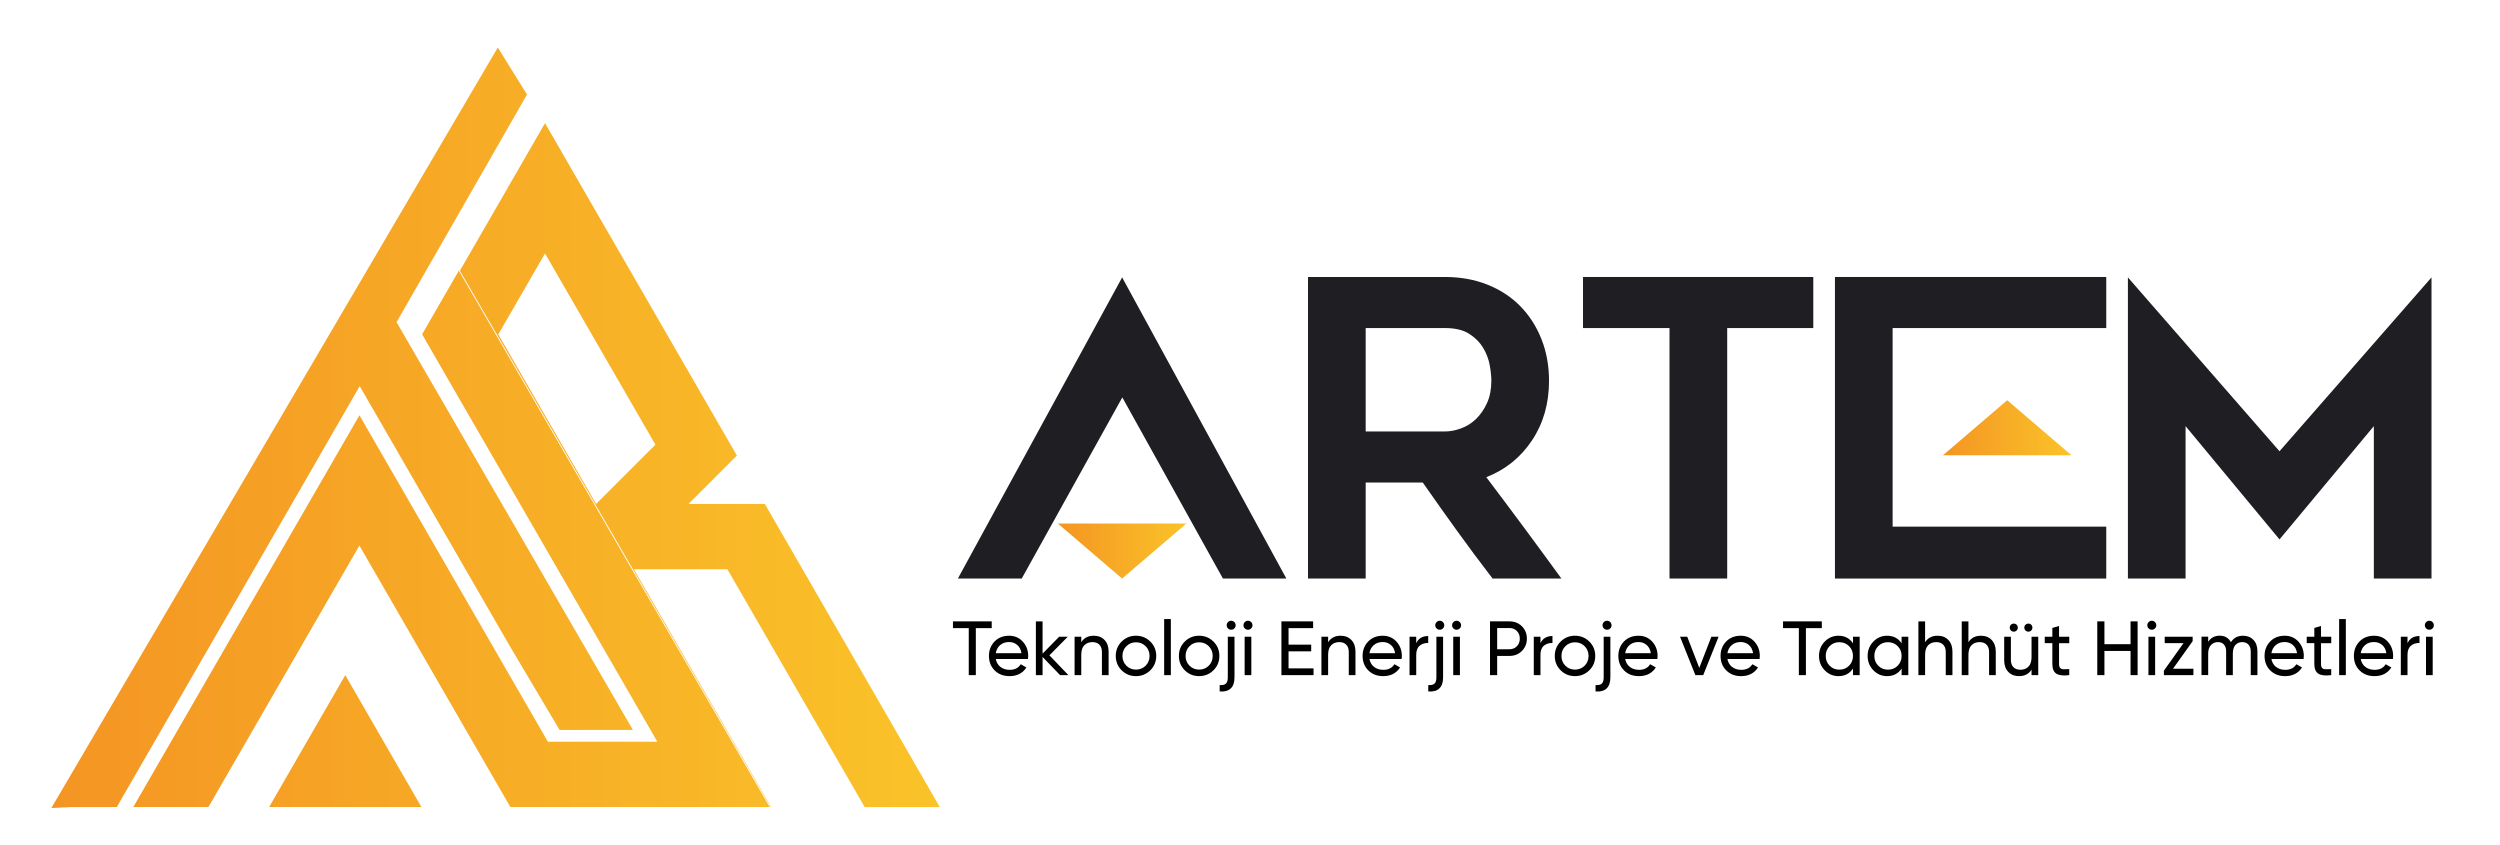 <?xml version="1.0" encoding="utf-8"?>
<!-- Generator: Adobe Illustrator 27.7.0, SVG Export Plug-In . SVG Version: 6.00 Build 0)  -->
<svg version="1.1" id="Layer_1" xmlns="http://www.w3.org/2000/svg" xmlns:xlink="http://www.w3.org/1999/xlink" x="0px" y="0px"
	 viewBox="0 0 1203.06 406.47" style="enable-background:new 0 0 1203.06 406.47;" xml:space="preserve">
<style type="text/css">
	.st0{fill:url(#SVGID_1_);}
	.st1{fill:#1E1E23;}
	.st2{fill:url(#SVGID_00000143619267692171111180000006166269585638828424_);}
	.st3{fill:url(#SVGID_00000171699740762835595440000014489833752868952963_);}
	.st4{fill:#2D2D61;}
</style>
<g>
	<linearGradient id="SVGID_1_" gradientUnits="userSpaceOnUse" x1="509.05" y1="265.169" x2="570.932" y2="265.169">
		<stop  offset="0" style="stop-color:#F49523"/>
		<stop  offset="1" style="stop-color:#FAC329"/>
	</linearGradient>
	<polygon class="st0" points="570.93,251.93 539.99,278.41 509.05,251.93 	"/>
	<path class="st1" d="M1170.1,133.49v144.92h-27.75v-73.35l-45.4,54.52l-45.2-54.52v73.35H1024V133.49l72.95,83.66L1170.1,133.49z"
		/>
	<path class="st1" d="M657.2,278.41h-27.75V133.29h65.93c7.41,0,14.2,1.22,20.36,3.67c6.16,2.45,11.42,5.88,15.79,10.31
		c4.37,4.43,7.78,9.71,10.23,15.86c2.45,6.15,3.67,12.85,3.67,20.12c0,10.97-2.75,20.55-8.24,28.75
		c-5.49,8.2-12.81,14.07-21.95,17.64c12.19,16.12,24.24,32.38,36.14,48.77h-33.11c-5.8-7.53-11.46-15.13-16.99-22.8
		c-5.53-7.66-11.07-15.46-16.6-23.39H657.2V278.41z M657.2,207.63h38.14c2.5,0,5.1-0.5,7.8-1.49c2.7-0.99,5.1-2.51,7.21-4.56
		c2.1-2.05,3.85-4.59,5.24-7.63c1.38-3.04,2.08-6.61,2.08-10.71c0-2.11-0.27-4.62-0.79-7.53c-0.52-2.91-1.58-5.68-3.16-8.33
		c-1.58-2.64-3.82-4.89-6.72-6.74c-2.9-1.85-6.78-2.77-11.66-2.77H657.2V207.63z"/>
	<path class="st1" d="M872.6,157.87h-41.43v120.53h-27.76V157.87h-41.63v-24.58H872.6V157.87z"/>
	<path class="st1" d="M460.95,278.41L540,133.49l79.03,144.92H588.5l-48.41-87.17l-48.41,87.17H460.95z"/>
	<polygon class="st1" points="1013.58,133.29 883.02,133.29 883.02,278.41 1013.58,278.41 1013.58,253.43 910.77,253.43 
		910.77,157.87 1013.58,157.87 	"/>
	
		<linearGradient id="SVGID_00000160156352627888151360000017826608686938796682_" gradientUnits="userSpaceOnUse" x1="934.977" y1="205.849" x2="996.859" y2="205.849">
		<stop  offset="0" style="stop-color:#F49523"/>
		<stop  offset="1" style="stop-color:#FAC329"/>
	</linearGradient>
	<polygon style="fill:url(#SVGID_00000160156352627888151360000017826608686938796682_);" points="996.86,219.09 965.92,192.61 
		934.98,219.09 	"/>
</g>
<linearGradient id="SVGID_00000097484142064440710870000010561819744950838943_" gradientUnits="userSpaceOnUse" x1="24.704" y1="205.849" x2="452.246" y2="205.849">
	<stop  offset="0" style="stop-color:#F49523"/>
	<stop  offset="1" style="stop-color:#FAC329"/>
</linearGradient>
<path style="fill:url(#SVGID_00000097484142064440710870000010561819744950838943_);" d="M166.15,324.89l-36.64,63.47h73.29
	L166.15,324.89z M434.12,356.94l-47.93-83.02l-18.14-31.42h-36.73l23.29-23.29l-16.27-28.17L262.27,59.26l-18.09,31.35l0.01,0.02
	l-22.49,38.96l-0.01-0.01l-0.39,0.68l149.6,258.11h0.19l-18.14-31.42l-47.93-83.02h45.01l28.37,49.14l19.57,33.88l18.14,31.42h36.13
	L434.12,356.94z M286.87,242.5l-47.08-81.57l22.48-38.96l53.13,92.01L286.87,242.5z M220.8,130.25l149.6,258.11H245.6l-72.65-125.83
	L100.3,388.36H64.14l108.83-188.52l90.69,157.1h52.67l-36.58-63.36l-16.28-28.17l-60.34-104.53L220.8,130.25z M304.56,351.26h-35.28
	l-23.86-40.2l-0.1-0.18l-31.41-54.41l-16.28-28.17l-23.05-39.93l-1.48-2.57l-29.67,51.51l-0.1,0.17L56.21,388.36l-21.84,0.02
	l-9.67,0.46L239.55,22.86l14.06,22.63l-62.58,109.19l-0.2,0.36l1.33,2.29L304.56,351.26z"/>
<g>
	<g>
		<path class="st4" d="M-2839.05-1712.74c3.22,0,3.22-5,0-5C-2842.27-1717.74-2842.27-1712.74-2839.05-1712.74L-2839.05-1712.74z"/>
	</g>
</g>
<g>
	<path d="M477.24,299.02v3.25h-7.65v22.62h-3.4v-22.62h-7.61v-3.25H477.24z"/>
	<path d="M479.2,317.13c0.32,1.65,1.08,2.93,2.27,3.84c1.19,0.91,2.67,1.37,4.42,1.37c2.44,0,4.21-0.9,5.32-2.7l2.73,1.55
		c-1.8,2.79-4.51,4.18-8.13,4.18c-2.93,0-5.32-0.92-7.15-2.75c-1.84-1.83-2.75-4.16-2.75-6.97c0-2.78,0.9-5.1,2.7-6.95
		c1.8-1.85,4.13-2.77,6.99-2.77c2.71,0,4.92,0.96,6.63,2.86c1.71,1.91,2.57,4.21,2.57,6.89c0,0.47-0.04,0.95-0.11,1.44H479.2z
		 M485.6,308.96c-1.73,0-3.15,0.49-4.29,1.46c-1.13,0.97-1.84,2.27-2.11,3.9h12.34c-0.27-1.75-0.96-3.08-2.07-3.99
		C488.37,309.41,487.07,308.96,485.6,308.96z"/>
	<path d="M514.13,324.89h-3.99l-8.43-8.75v8.75h-3.22v-25.87h3.22v15.53l7.98-8.14h4.14l-8.83,8.94L514.13,324.89z"/>
	<path d="M526.32,305.93c2.17,0,3.91,0.68,5.21,2.05c1.31,1.37,1.96,3.22,1.96,5.56v11.35h-3.22v-11.16c0-1.5-0.41-2.67-1.22-3.49
		c-0.81-0.83-1.93-1.24-3.36-1.24c-1.6,0-2.9,0.5-3.88,1.5c-0.99,1-1.48,2.53-1.48,4.6v9.79h-3.22v-18.48h3.22v2.66
		C521.64,306.97,523.64,305.93,526.32,305.93z"/>
	<path d="M553.56,322.56c-1.9,1.87-4.2,2.81-6.91,2.81c-2.71,0-5.01-0.94-6.89-2.81s-2.83-4.18-2.83-6.91
		c0-2.73,0.94-5.04,2.83-6.91c1.88-1.87,4.18-2.81,6.89-2.81c2.71,0,5.01,0.94,6.91,2.81c1.9,1.87,2.85,4.18,2.85,6.91
		C556.41,318.38,555.46,320.69,553.56,322.56z M546.65,322.23c1.85,0,3.4-0.63,4.66-1.88c1.26-1.26,1.88-2.82,1.88-4.69
		c0-1.87-0.63-3.44-1.88-4.69c-1.26-1.26-2.81-1.88-4.66-1.88c-1.82,0-3.36,0.63-4.62,1.88s-1.88,2.82-1.88,4.69
		c0,1.87,0.63,3.44,1.88,4.69S544.83,322.23,546.65,322.23z"/>
	<path d="M560.22,324.89v-26.98h3.22v26.98H560.22z"/>
	<path d="M583.94,322.56c-1.9,1.87-4.2,2.81-6.91,2.81c-2.71,0-5.01-0.94-6.89-2.81s-2.83-4.18-2.83-6.91
		c0-2.73,0.94-5.04,2.83-6.91c1.88-1.87,4.18-2.81,6.89-2.81c2.71,0,5.01,0.94,6.91,2.81c1.9,1.87,2.85,4.18,2.85,6.91
		C586.79,318.38,585.84,320.69,583.94,322.56z M577.03,322.23c1.85,0,3.4-0.63,4.66-1.88c1.26-1.26,1.88-2.82,1.88-4.69
		c0-1.87-0.63-3.44-1.88-4.69c-1.26-1.26-2.81-1.88-4.66-1.88c-1.82,0-3.36,0.63-4.62,1.88s-1.88,2.82-1.88,4.69
		c0,1.87,0.63,3.44,1.88,4.69S575.21,322.23,577.03,322.23z"/>
	<path d="M590.85,326v-19.59h3.22V326c0,2.39-0.6,4.16-1.81,5.3c-1.21,1.15-2.98,1.63-5.32,1.46v-3.1c1.35,0.12,2.35-0.1,2.98-0.67
		C590.54,328.42,590.85,327.42,590.85,326z M592.48,303.04c-0.62,0-1.13-0.21-1.55-0.63c-0.42-0.42-0.63-0.92-0.63-1.51
		c0-0.59,0.21-1.1,0.63-1.53c0.42-0.43,0.94-0.65,1.55-0.65c0.59,0,1.1,0.22,1.52,0.65c0.42,0.43,0.63,0.94,0.63,1.53
		c0,0.59-0.21,1.1-0.63,1.51C593.58,302.84,593.07,303.04,592.48,303.04z"/>
	<path d="M600.57,303.04c-0.62,0-1.13-0.21-1.55-0.63c-0.42-0.42-0.63-0.92-0.63-1.51c0-0.59,0.21-1.1,0.63-1.53
		c0.42-0.43,0.94-0.65,1.55-0.65c0.59,0,1.1,0.22,1.52,0.65c0.42,0.43,0.63,0.94,0.63,1.53c0,0.59-0.21,1.1-0.63,1.51
		C601.67,302.84,601.17,303.04,600.57,303.04z M598.95,324.89v-18.48h3.22v18.48H598.95z"/>
	<path d="M620.09,321.64h12.01v3.25h-15.45v-25.87h15.26v3.25h-11.83v7.95h10.9v3.22h-10.9V321.64z"/>
	<path d="M645.11,305.93c2.17,0,3.91,0.68,5.21,2.05c1.31,1.37,1.96,3.22,1.96,5.56v11.35h-3.22v-11.16c0-1.5-0.41-2.67-1.22-3.49
		c-0.81-0.83-1.93-1.24-3.36-1.24c-1.6,0-2.9,0.5-3.88,1.5c-0.99,1-1.48,2.53-1.48,4.6v9.79h-3.22v-18.48h3.22v2.66
		C640.43,306.97,642.42,305.93,645.11,305.93z"/>
	<path d="M659.01,317.13c0.32,1.65,1.08,2.93,2.27,3.84c1.19,0.91,2.67,1.37,4.42,1.37c2.44,0,4.21-0.9,5.32-2.7l2.73,1.55
		c-1.8,2.79-4.51,4.18-8.13,4.18c-2.93,0-5.32-0.92-7.15-2.75c-1.84-1.83-2.75-4.16-2.75-6.97c0-2.78,0.9-5.1,2.7-6.95
		c1.8-1.85,4.13-2.77,6.99-2.77c2.71,0,4.92,0.96,6.63,2.86c1.71,1.91,2.57,4.21,2.57,6.89c0,0.47-0.04,0.95-0.11,1.44H659.01z
		 M665.4,308.96c-1.73,0-3.15,0.49-4.29,1.46c-1.13,0.97-1.84,2.27-2.11,3.9h12.34c-0.27-1.75-0.96-3.08-2.07-3.99
		C668.17,309.41,666.88,308.96,665.4,308.96z"/>
	<path d="M681.52,309.51c1.06-2.29,2.98-3.44,5.77-3.44v3.36c-1.58-0.07-2.93,0.35-4.07,1.26c-1.13,0.91-1.7,2.38-1.7,4.4v9.79
		h-3.22v-18.48h3.22V309.51z"/>
	<path d="M691.23,326v-19.59h3.22V326c0,2.39-0.6,4.16-1.81,5.3c-1.21,1.15-2.98,1.63-5.32,1.46v-3.1c1.35,0.12,2.35-0.1,2.98-0.67
		C690.92,328.42,691.23,327.42,691.23,326z M692.86,303.04c-0.62,0-1.13-0.21-1.55-0.63c-0.42-0.42-0.63-0.92-0.63-1.51
		c0-0.59,0.21-1.1,0.63-1.53c0.42-0.43,0.94-0.65,1.55-0.65c0.59,0,1.1,0.22,1.52,0.65c0.42,0.43,0.63,0.94,0.63,1.53
		c0,0.59-0.21,1.1-0.63,1.51C693.96,302.84,693.45,303.04,692.86,303.04z"/>
	<path d="M700.96,303.04c-0.62,0-1.13-0.21-1.55-0.63c-0.42-0.42-0.63-0.92-0.63-1.51c0-0.59,0.21-1.1,0.63-1.53
		c0.42-0.43,0.94-0.65,1.55-0.65c0.59,0,1.1,0.22,1.52,0.65c0.42,0.43,0.63,0.94,0.63,1.53c0,0.59-0.21,1.1-0.63,1.51
		C702.05,302.84,701.55,303.04,700.96,303.04z M699.33,324.89v-18.48h3.22v18.48H699.33z"/>
	<path d="M726.42,299.02c2.39,0,4.38,0.79,5.97,2.38c1.59,1.59,2.38,3.57,2.38,5.93c0,2.34-0.79,4.31-2.38,5.91
		c-1.59,1.6-3.58,2.4-5.97,2.4h-5.95v9.24h-3.44v-25.87H726.42z M726.42,312.43c1.43,0,2.61-0.49,3.55-1.46
		c0.94-0.97,1.4-2.19,1.4-3.64c0-1.48-0.47-2.7-1.4-3.66c-0.94-0.96-2.12-1.44-3.55-1.44h-5.95v10.2H726.42z"/>
	<path d="M741.31,309.51c1.06-2.29,2.98-3.44,5.77-3.44v3.36c-1.58-0.07-2.93,0.35-4.07,1.26c-1.13,0.91-1.7,2.38-1.7,4.4v9.79
		h-3.22v-18.48h3.22V309.51z"/>
	<path d="M764.82,322.56c-1.9,1.87-4.2,2.81-6.91,2.81c-2.71,0-5.01-0.94-6.89-2.81s-2.83-4.18-2.83-6.91
		c0-2.73,0.94-5.04,2.83-6.91c1.88-1.87,4.18-2.81,6.89-2.81c2.71,0,5.01,0.94,6.91,2.81c1.9,1.87,2.85,4.18,2.85,6.91
		C767.67,318.38,766.72,320.69,764.82,322.56z M757.91,322.23c1.85,0,3.4-0.63,4.66-1.88c1.26-1.26,1.88-2.82,1.88-4.69
		c0-1.87-0.63-3.44-1.88-4.69c-1.26-1.26-2.81-1.88-4.66-1.88c-1.82,0-3.36,0.63-4.62,1.88s-1.88,2.82-1.88,4.69
		c0,1.87,0.63,3.44,1.88,4.69S756.09,322.23,757.91,322.23z"/>
	<path d="M771.73,326v-19.59h3.22V326c0,2.39-0.6,4.16-1.81,5.3c-1.21,1.15-2.98,1.63-5.32,1.46v-3.1c1.35,0.12,2.35-0.1,2.98-0.67
		C771.42,328.42,771.73,327.42,771.73,326z M773.36,303.04c-0.62,0-1.13-0.21-1.55-0.63c-0.42-0.42-0.63-0.92-0.63-1.51
		c0-0.59,0.21-1.1,0.63-1.53c0.42-0.43,0.94-0.65,1.55-0.65c0.59,0,1.1,0.22,1.52,0.65c0.42,0.43,0.63,0.94,0.63,1.53
		c0,0.59-0.21,1.1-0.63,1.51C774.45,302.84,773.95,303.04,773.36,303.04z"/>
	<path d="M782.08,317.13c0.32,1.65,1.08,2.93,2.27,3.84c1.19,0.91,2.67,1.37,4.42,1.37c2.44,0,4.21-0.9,5.32-2.7l2.73,1.55
		c-1.8,2.79-4.51,4.18-8.13,4.18c-2.93,0-5.32-0.92-7.15-2.75c-1.84-1.83-2.75-4.16-2.75-6.97c0-2.78,0.9-5.1,2.7-6.95
		c1.8-1.85,4.13-2.77,6.99-2.77c2.71,0,4.92,0.96,6.63,2.86c1.71,1.91,2.57,4.21,2.57,6.89c0,0.47-0.04,0.95-0.11,1.44H782.08z
		 M788.47,308.96c-1.73,0-3.15,0.49-4.29,1.46c-1.13,0.97-1.84,2.27-2.11,3.9h12.34c-0.27-1.75-0.96-3.08-2.07-3.99
		C791.25,309.41,789.95,308.96,788.47,308.96z"/>
	<path d="M823.55,306.41h3.47l-7.39,18.48h-3.77l-7.39-18.48h3.47l5.8,15L823.55,306.41z"/>
	<path d="M831.27,317.13c0.32,1.65,1.08,2.93,2.27,3.84c1.19,0.91,2.67,1.37,4.42,1.37c2.44,0,4.21-0.9,5.32-2.7l2.73,1.55
		c-1.8,2.79-4.51,4.18-8.13,4.18c-2.93,0-5.32-0.92-7.15-2.75c-1.84-1.83-2.75-4.16-2.75-6.97c0-2.78,0.9-5.1,2.7-6.95
		c1.8-1.85,4.13-2.77,6.99-2.77c2.71,0,4.92,0.96,6.63,2.86c1.71,1.91,2.57,4.21,2.57,6.89c0,0.47-0.04,0.95-0.11,1.44H831.27z
		 M837.67,308.96c-1.73,0-3.15,0.49-4.29,1.46c-1.13,0.97-1.84,2.27-2.11,3.9h12.34c-0.27-1.75-0.96-3.08-2.07-3.99
		C840.44,309.41,839.15,308.96,837.67,308.96z"/>
	<path d="M876.7,299.02v3.25h-7.65v22.62h-3.4v-22.62h-7.61v-3.25H876.7z"/>
	<path d="M891.7,306.41h3.22v18.48h-3.22v-3.18c-1.6,2.44-3.93,3.66-6.99,3.66c-2.59,0-4.79-0.94-6.62-2.83
		c-1.82-1.88-2.74-4.18-2.74-6.89c0-2.71,0.91-5.01,2.74-6.89c1.82-1.88,4.03-2.83,6.62-2.83c3.05,0,5.38,1.22,6.99,3.66V306.41z
		 M885.12,322.26c1.87,0,3.44-0.63,4.69-1.9c1.26-1.27,1.89-2.84,1.89-4.71c0-1.87-0.63-3.44-1.89-4.71
		c-1.26-1.27-2.82-1.9-4.69-1.9c-1.85,0-3.4,0.63-4.66,1.9c-1.26,1.27-1.88,2.84-1.88,4.71c0,1.87,0.63,3.44,1.88,4.71
		C881.72,321.63,883.27,322.26,885.12,322.26z"/>
	<path d="M915.1,306.41h3.22v18.48h-3.22v-3.18c-1.6,2.44-3.93,3.66-6.99,3.66c-2.59,0-4.79-0.94-6.62-2.83
		c-1.82-1.88-2.74-4.18-2.74-6.89c0-2.71,0.91-5.01,2.74-6.89c1.82-1.88,4.03-2.83,6.62-2.83c3.05,0,5.38,1.22,6.99,3.66V306.41z
		 M908.52,322.26c1.87,0,3.44-0.63,4.69-1.9c1.26-1.27,1.89-2.84,1.89-4.71c0-1.87-0.63-3.44-1.89-4.71
		c-1.26-1.27-2.82-1.9-4.69-1.9c-1.85,0-3.4,0.63-4.66,1.9c-1.26,1.27-1.88,2.84-1.88,4.71c0,1.87,0.63,3.44,1.88,4.71
		C905.12,321.63,906.67,322.26,908.52,322.26z"/>
	<path d="M932.39,305.93c2.17,0,3.91,0.68,5.21,2.05c1.31,1.37,1.96,3.22,1.96,5.56v11.35h-3.22v-11.16c0-1.5-0.41-2.67-1.22-3.49
		c-0.81-0.83-1.93-1.24-3.36-1.24c-1.6,0-2.9,0.5-3.88,1.5c-0.99,1-1.48,2.53-1.48,4.6v9.79h-3.22v-25.87h3.22v10.05
		C927.71,306.97,929.71,305.93,932.39,305.93z"/>
	<path d="M953.24,305.93c2.17,0,3.91,0.68,5.21,2.05c1.31,1.37,1.96,3.22,1.96,5.56v11.35h-3.22v-11.16c0-1.5-0.41-2.67-1.22-3.49
		c-0.81-0.83-1.93-1.24-3.36-1.24c-1.6,0-2.9,0.5-3.88,1.5c-0.99,1-1.48,2.53-1.48,4.6v9.79h-3.22v-25.87h3.22v10.05
		C948.56,306.97,950.55,305.93,953.24,305.93z"/>
	<path d="M977.63,306.41h3.22v18.48h-3.22v-2.66c-1.31,2.09-3.3,3.14-5.99,3.14c-2.17,0-3.91-0.68-5.21-2.05
		c-1.31-1.37-1.96-3.22-1.96-5.56v-11.35h3.22v11.16c0,1.5,0.41,2.67,1.22,3.49c0.81,0.83,1.93,1.24,3.36,1.24
		c1.6,0,2.9-0.5,3.88-1.5c0.99-1,1.48-2.53,1.48-4.6V306.41z M970.46,303.4c-0.37,0.38-0.83,0.57-1.37,0.57
		c-0.54,0-1-0.19-1.39-0.57c-0.38-0.38-0.57-0.84-0.57-1.39s0.19-1,0.57-1.37c0.38-0.37,0.84-0.55,1.39-0.55
		c0.54,0,1,0.18,1.37,0.55c0.37,0.37,0.55,0.83,0.55,1.37S970.83,303.01,970.46,303.4z M977.48,303.4
		c-0.37,0.38-0.83,0.57-1.37,0.57s-1-0.19-1.39-0.57c-0.38-0.38-0.57-0.84-0.57-1.39s0.19-1,0.57-1.37
		c0.38-0.37,0.84-0.55,1.39-0.55s1,0.18,1.37,0.55c0.37,0.37,0.55,0.83,0.55,1.37S977.85,303.01,977.48,303.4z"/>
	<path d="M995.78,309.51h-4.92v10.02c0,0.91,0.18,1.56,0.54,1.94c0.36,0.38,0.91,0.58,1.64,0.59s1.65-0.01,2.73-0.06v2.88
		c-2.81,0.37-4.87,0.14-6.17-0.68s-1.96-2.38-1.96-4.68v-10.02h-3.66v-3.1h3.66v-4.21l3.22-0.96v5.17h4.92V309.51z"/>
	<path d="M1025.27,299.02h3.4v25.87h-3.4v-11.64h-12.57v11.64h-3.44v-25.87h3.44v10.98h12.57V299.02z"/>
	<path d="M1035.51,303.04c-0.62,0-1.13-0.21-1.55-0.63c-0.42-0.42-0.63-0.92-0.63-1.51c0-0.59,0.21-1.1,0.63-1.53
		c0.42-0.43,0.94-0.65,1.55-0.65c0.59,0,1.1,0.22,1.52,0.65c0.42,0.43,0.63,0.94,0.63,1.53c0,0.59-0.21,1.1-0.63,1.51
		C1036.61,302.84,1036.1,303.04,1035.51,303.04z M1033.88,324.89v-18.48h3.22v18.48H1033.88z"/>
	<path d="M1045.69,321.82h9.83v3.07h-14.2v-2.16l9.45-13.25h-9.06v-3.07h13.45v2.12L1045.69,321.82z"/>
	<path d="M1079.38,305.93c2.07,0,3.75,0.67,5.03,2.01c1.28,1.34,1.92,3.16,1.92,5.45v11.49h-3.22V313.5c0-1.43-0.37-2.54-1.11-3.33
		c-0.74-0.79-1.73-1.18-2.96-1.18c-1.38,0-2.48,0.46-3.31,1.39c-0.83,0.92-1.24,2.33-1.24,4.23v10.27h-3.22V313.5
		c0-1.43-0.35-2.54-1.05-3.33c-0.7-0.79-1.66-1.18-2.86-1.18c-1.36,0-2.48,0.47-3.38,1.4c-0.9,0.94-1.35,2.34-1.35,4.21v10.27h-3.22
		v-18.48h3.22v2.48c1.26-1.97,3.09-2.96,5.51-2.96c2.49,0,4.3,1.05,5.43,3.14C1074.86,306.97,1076.79,305.93,1079.38,305.93z"/>
	<path d="M1093.05,317.13c0.32,1.65,1.08,2.93,2.27,3.84c1.19,0.91,2.67,1.37,4.42,1.37c2.44,0,4.21-0.9,5.32-2.7l2.73,1.55
		c-1.8,2.79-4.51,4.18-8.13,4.18c-2.93,0-5.32-0.92-7.15-2.75c-1.84-1.83-2.75-4.16-2.75-6.97c0-2.78,0.9-5.1,2.7-6.95
		c1.8-1.85,4.13-2.77,6.99-2.77c2.71,0,4.92,0.96,6.63,2.86c1.71,1.91,2.57,4.21,2.57,6.89c0,0.47-0.04,0.95-0.11,1.44H1093.05z
		 M1099.45,308.96c-1.73,0-3.15,0.49-4.29,1.46c-1.13,0.97-1.84,2.27-2.11,3.9h12.34c-0.27-1.75-0.96-3.08-2.07-3.99
		C1102.22,309.41,1100.93,308.96,1099.45,308.96z"/>
	<path d="M1121.85,309.51h-4.92v10.02c0,0.91,0.18,1.56,0.54,1.94c0.36,0.38,0.91,0.58,1.64,0.59s1.65-0.01,2.73-0.06v2.88
		c-2.81,0.37-4.87,0.14-6.17-0.68s-1.96-2.38-1.96-4.68v-10.02h-3.66v-3.1h3.66v-4.21l3.22-0.96v5.17h4.92V309.51z"/>
	<path d="M1125.65,324.89v-26.98h3.22v26.98H1125.65z"/>
	<path d="M1136.04,317.13c0.32,1.65,1.08,2.93,2.27,3.84c1.19,0.91,2.67,1.37,4.42,1.37c2.44,0,4.21-0.9,5.32-2.7l2.73,1.55
		c-1.8,2.79-4.51,4.18-8.13,4.18c-2.93,0-5.32-0.92-7.15-2.75c-1.84-1.83-2.75-4.16-2.75-6.97c0-2.78,0.9-5.1,2.7-6.95
		c1.8-1.85,4.13-2.77,6.99-2.77c2.71,0,4.92,0.96,6.63,2.86c1.71,1.91,2.57,4.21,2.57,6.89c0,0.47-0.04,0.95-0.11,1.44H1136.04z
		 M1142.43,308.96c-1.73,0-3.15,0.49-4.29,1.46c-1.13,0.97-1.84,2.27-2.11,3.9h12.34c-0.27-1.75-0.96-3.08-2.07-3.99
		C1145.2,309.41,1143.91,308.96,1142.43,308.96z"/>
	<path d="M1158.55,309.51c1.06-2.29,2.98-3.44,5.77-3.44v3.36c-1.58-0.07-2.93,0.35-4.07,1.26c-1.13,0.91-1.7,2.38-1.7,4.4v9.79
		h-3.22v-18.48h3.22V309.51z"/>
	<path d="M1169.08,303.04c-0.62,0-1.13-0.21-1.55-0.63c-0.42-0.42-0.63-0.92-0.63-1.51c0-0.59,0.21-1.1,0.63-1.53
		c0.42-0.43,0.94-0.65,1.55-0.65c0.59,0,1.1,0.22,1.52,0.65c0.42,0.43,0.63,0.94,0.63,1.53c0,0.59-0.21,1.1-0.63,1.51
		C1170.17,302.84,1169.67,303.04,1169.08,303.04z M1167.45,324.89v-18.48h3.22v18.48H1167.45z"/>
</g>
</svg>
